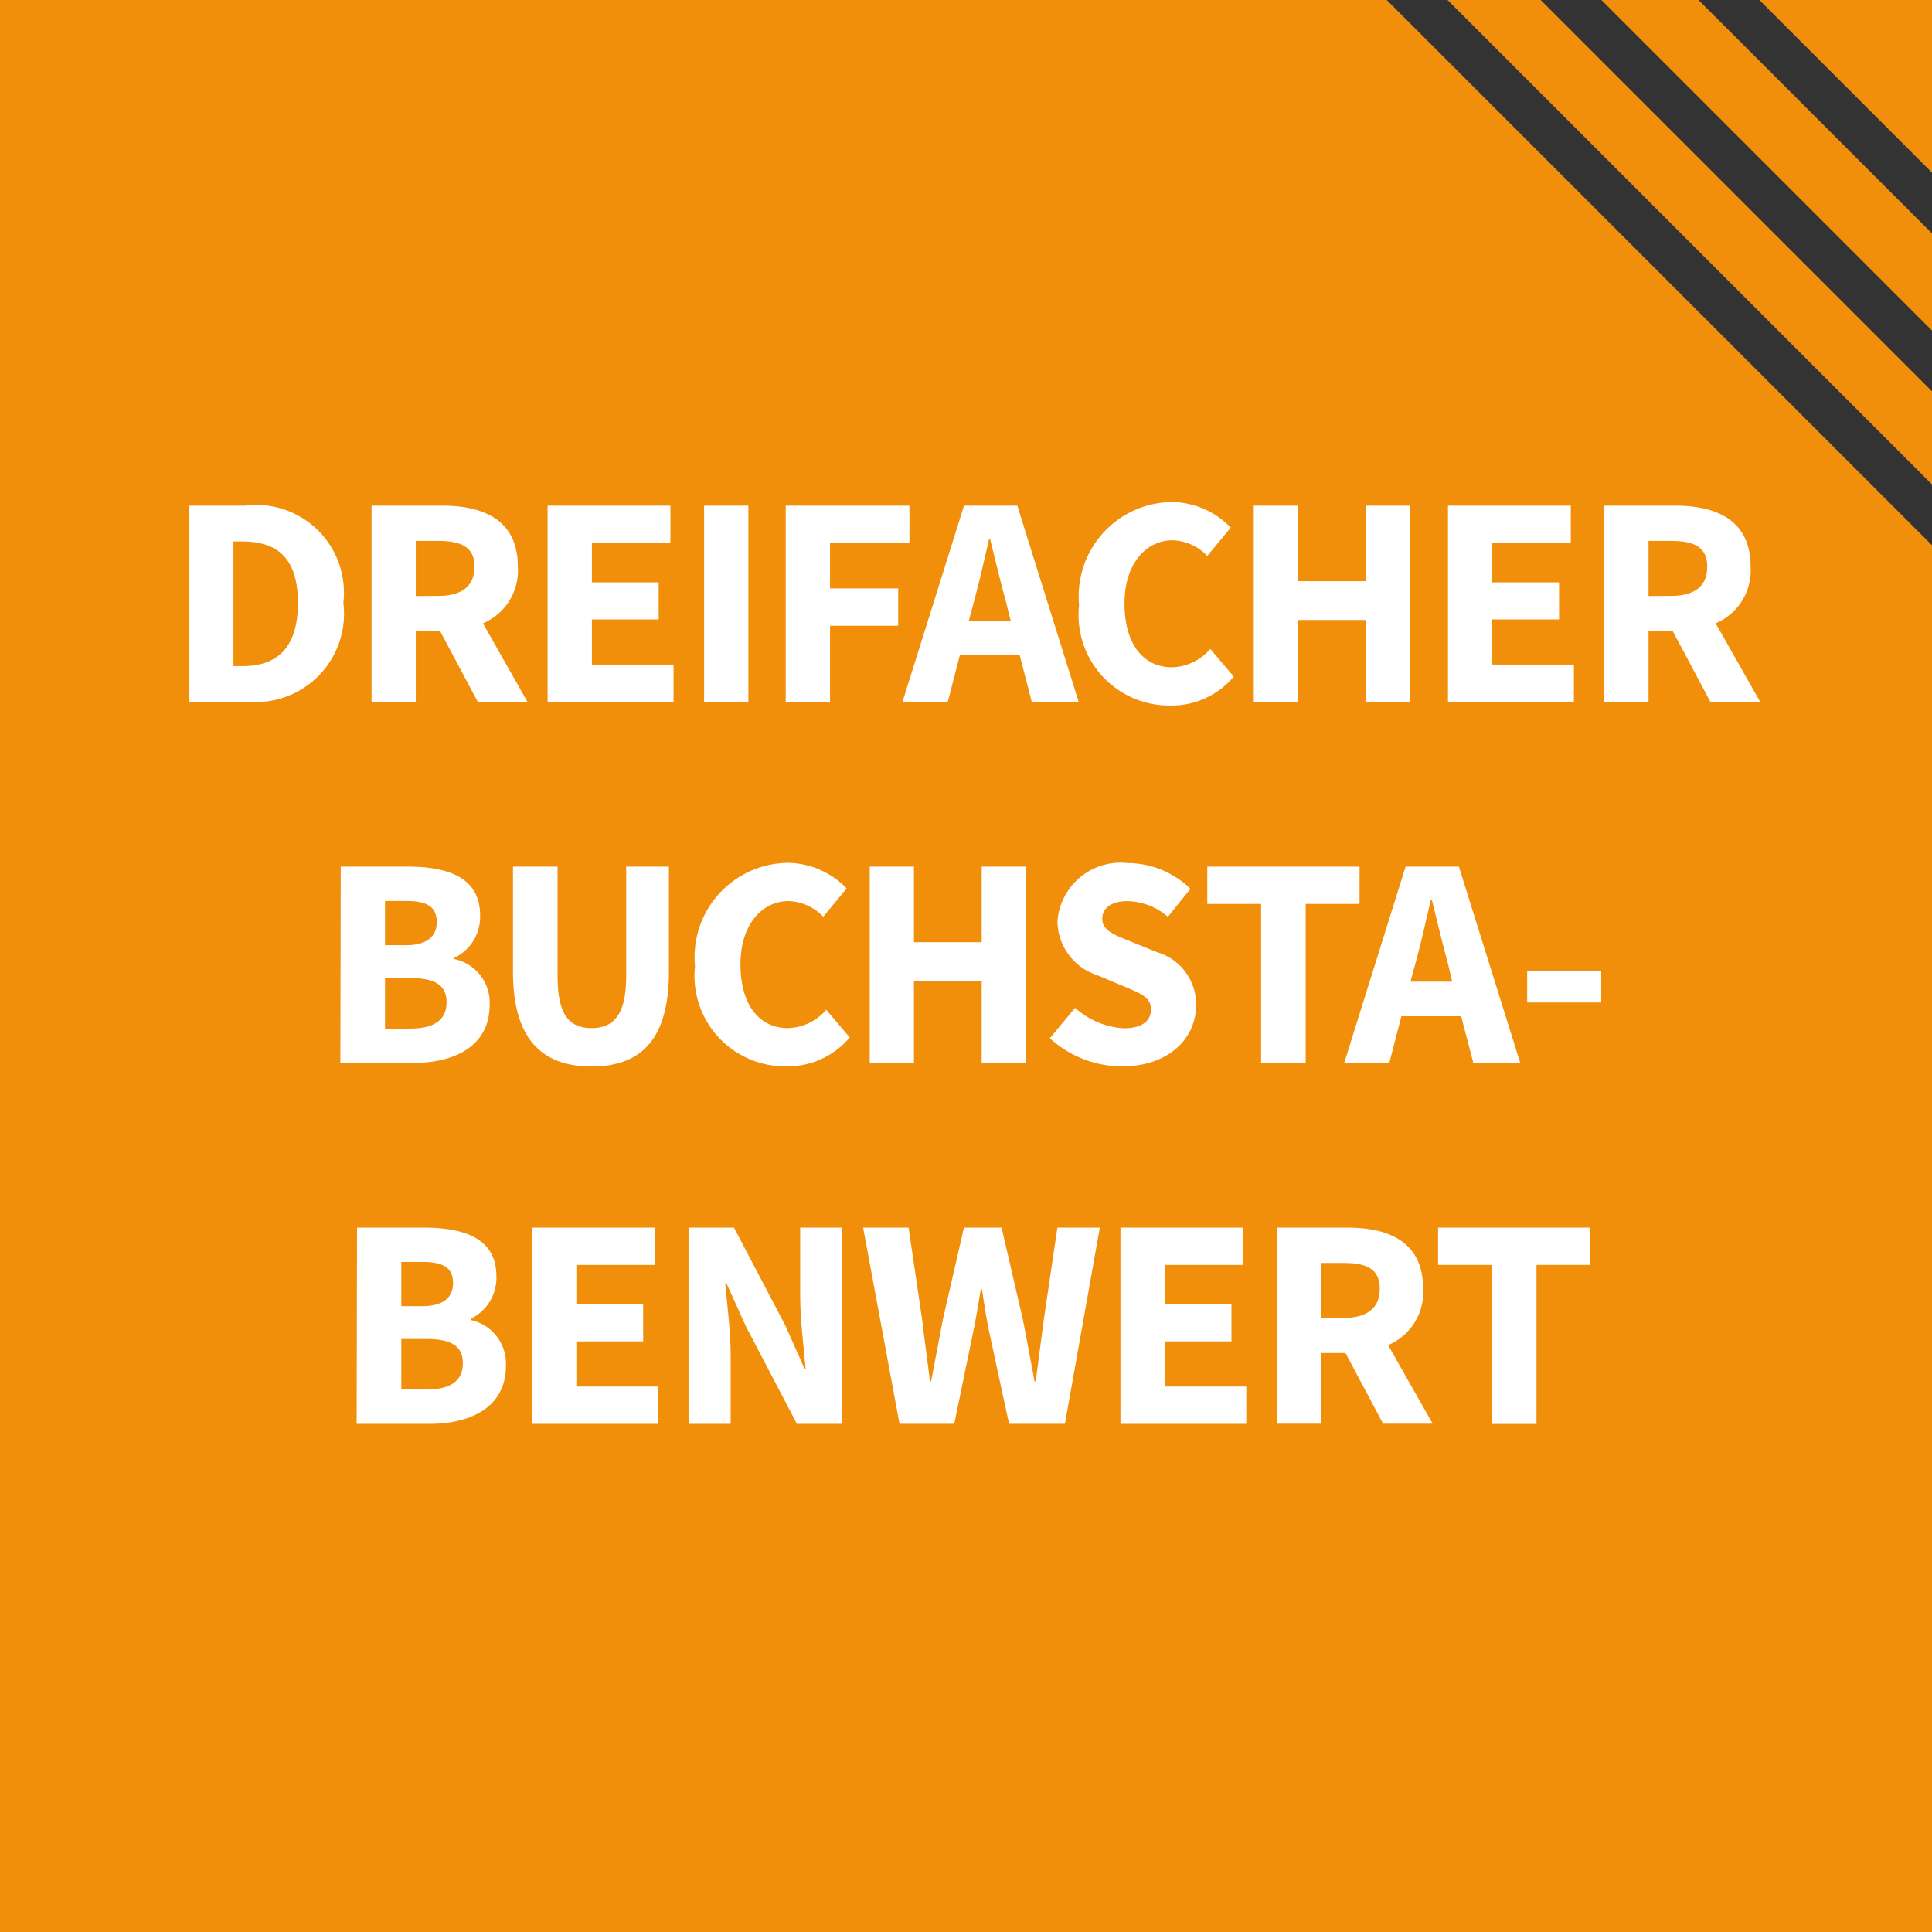 <svg xmlns="http://www.w3.org/2000/svg" width="15.86mm" height="15.86mm" viewBox="0 0 44.956 44.956"><rect x="0" y="0" width="44.956" height="44.956" fill="#333333" stroke="none"/><defs><style>.a{fill:#f18f0b;}.b{fill:#fff;}</style></defs><title>fde-3letterscore</title><polygon class="a" points="39.524 0 37.264 0 44.956 7.692 44.956 5.431 39.524 0"/><polygon class="a" points="44.956 4.017 44.956 0 40.939 0 44.956 4.017"/><polygon class="a" points="32.268 0 0 0 0 44.956 44.956 44.956 44.956 12.687 32.268 0"/><polygon class="a" points="44.956 11.273 44.956 9.106 35.85 0 33.683 0 44.956 11.273"/><path class="b" d="M4.407,11.766H5.7a2.041,2.041,0,0,1,2.29,2.262,2.056,2.056,0,0,1-2.235,2.3H4.407ZM5.632,15.5c.777,0,1.3-.379,1.3-1.471S6.409,12.6,5.632,12.6h-.2v2.9Z"/><path class="b" d="M8.646,11.766h1.645c.967,0,1.759.336,1.759,1.422a1.334,1.334,0,0,1-.812,1.316l1.036,1.828H11.118l-.876-1.645H9.675v1.645H8.646Zm1.561,2.1c.54,0,.834-.231.834-.679s-.294-.6-.834-.6H9.675v1.282Z"/><path class="b" d="M12.742,11.766H15.6v.868H13.773v.918h1.554v.861H13.773v1.051h1.9v.868H12.742Z"/><path class="b" d="M16.384,11.766h1.03v4.566h-1.03Z"/><path class="b" d="M18.283,11.766h2.879v.868H19.314v1.058H20.9v.869H19.314v1.771H18.283Z"/><path class="b" d="M22.432,11.766h1.24L25.1,16.332H24.008l-.28-1.086H22.334l-.28,1.086H21Zm.112,2.676h.974l-.106-.421c-.126-.455-.252-.994-.371-1.471h-.027c-.112.483-.231,1.016-.357,1.471Z"/><path class="b" d="M25.109,14.077a2.193,2.193,0,0,1,2.157-2.395,1.929,1.929,0,0,1,1.372.595l-.546.659a1.162,1.162,0,0,0-.806-.364c-.623,0-1.12.552-1.12,1.47,0,.939.434,1.485,1.107,1.485a1.217,1.217,0,0,0,.889-.427l.546.644a1.88,1.88,0,0,1-1.477.672A2.107,2.107,0,0,1,25.109,14.077Z"/><path class="b" d="M29.174,11.766H30.2v1.758H31.78V11.766h1.036v4.566H31.78V14.427H30.2v1.905H29.174Z"/><path class="b" d="M33.693,11.766h2.858v.868H34.723v.918h1.555v.861H34.723v1.051h1.9v.868H33.693Z"/><path class="b" d="M37.33,11.766h1.646c.967,0,1.759.336,1.759,1.422a1.335,1.335,0,0,1-.813,1.316l1.036,1.828H39.8l-.876-1.645H38.36v1.645H37.33Zm1.562,2.1c.54,0,.834-.231.834-.679s-.294-.6-.834-.6H38.36v1.282Z"/><path class="b" d="M7.929,20.166H9.491c.946,0,1.681.259,1.681,1.135a1.054,1.054,0,0,1-.6.987v.029a1.034,1.034,0,0,1,.821,1.071c0,.932-.785,1.345-1.773,1.345h-1.7Zm1.514,1.828c.5,0,.72-.21.72-.539,0-.357-.23-.49-.714-.49h-.49v1.029Zm.1,1.94c.561,0,.848-.2.848-.616,0-.4-.28-.56-.848-.56H8.959v1.176Z"/><path class="b" d="M11.937,22.617V20.166h1.037v2.557c0,.9.28,1.2.791,1.2s.806-.308.806-1.2V20.166h.994v2.451c0,1.535-.623,2.2-1.8,2.2S11.937,24.152,11.937,22.617Z"/><path class="b" d="M16.172,22.478a2.194,2.194,0,0,1,2.157-2.4,1.932,1.932,0,0,1,1.372.595l-.545.659a1.166,1.166,0,0,0-.806-.364c-.623,0-1.12.553-1.12,1.471,0,.938.433,1.484,1.106,1.484a1.221,1.221,0,0,0,.89-.427l.546.645a1.884,1.884,0,0,1-1.478.672A2.108,2.108,0,0,1,16.172,22.478Z"/><path class="b" d="M20.238,20.166h1.029v1.758h1.576V20.166h1.036v4.567H22.843V22.827H21.267v1.906H20.238Z"/><path class="b" d="M24.428,24.158l.589-.707a1.85,1.85,0,0,0,1.127.476c.428,0,.638-.168.638-.441,0-.288-.259-.378-.659-.546l-.6-.252a1.331,1.331,0,0,1-.917-1.247,1.472,1.472,0,0,1,1.625-1.359,2.111,2.111,0,0,1,1.47.6l-.525.651a1.481,1.481,0,0,0-.945-.364c-.358,0-.582.153-.582.413,0,.28.3.378.693.539l.589.238a1.26,1.26,0,0,1,.9,1.24c0,.756-.631,1.415-1.723,1.415A2.5,2.5,0,0,1,24.428,24.158Z"/><path class="b" d="M29.345,21.034H28.092v-.868h3.544v.868H30.382v3.7H29.345Z"/><path class="b" d="M32.707,20.166h1.24l1.428,4.567H34.283L34,23.647H32.609l-.281,1.086H31.279Zm.113,2.676h.972l-.1-.421c-.126-.455-.252-.994-.371-1.471h-.029c-.112.484-.231,1.016-.357,1.471Z"/><path class="b" d="M35.536,22.6h1.723v.727H35.536Z"/><path class="b" d="M8.308,28.566H9.87c.946,0,1.681.258,1.681,1.134a1.057,1.057,0,0,1-.6.988v.028a1.034,1.034,0,0,1,.821,1.071c0,.932-.785,1.345-1.773,1.345h-1.7Zm1.514,1.828c.5,0,.72-.21.72-.539,0-.358-.23-.491-.714-.491h-.49v1.03Zm.1,1.939c.561,0,.848-.2.848-.616,0-.4-.28-.56-.848-.56H9.338v1.176Z"/><path class="b" d="M12.382,28.566H15.24v.868H13.411v.918h1.555v.861H13.411v1.051h1.9v.868H12.382Z"/><path class="b" d="M16.022,28.566h1.057l1.191,2.269.448,1.008h.028c-.042-.482-.126-1.127-.126-1.667v-1.61H19.6v4.566H18.543l-1.19-2.276-.448-.994h-.029c.042.5.126,1.113.126,1.652v1.618h-.98Z"/><path class="b" d="M20.084,28.566h1.058l.314,2.135c.057.477.126.96.183,1.444h.027c.092-.484.183-.967.274-1.444l.49-2.135h.876L23.8,30.7c.091.463.182.954.273,1.444H24.1c.063-.49.126-.974.189-1.444l.316-2.135h.987l-.812,4.566h-1.3l-.448-2.073c-.078-.35-.133-.722-.182-1.058h-.028c-.057.336-.113.708-.19,1.058l-.427,2.073H20.931Z"/><path class="b" d="M26.072,28.566h2.857v.868H27.1v.918h1.555v.861H27.1v1.051H29v.868H26.072Z"/><path class="b" d="M29.71,28.566h1.647c.967,0,1.758.336,1.758,1.422A1.336,1.336,0,0,1,32.3,31.3l1.037,1.828H32.183l-.875-1.645h-.567v1.645H29.71Zm1.563,2.1c.539,0,.833-.23.833-.678s-.294-.6-.833-.6h-.532v1.281Z"/><path class="b" d="M34.717,29.434H33.463v-.868h3.544v.868H35.753v3.7H34.717Z"/></svg>